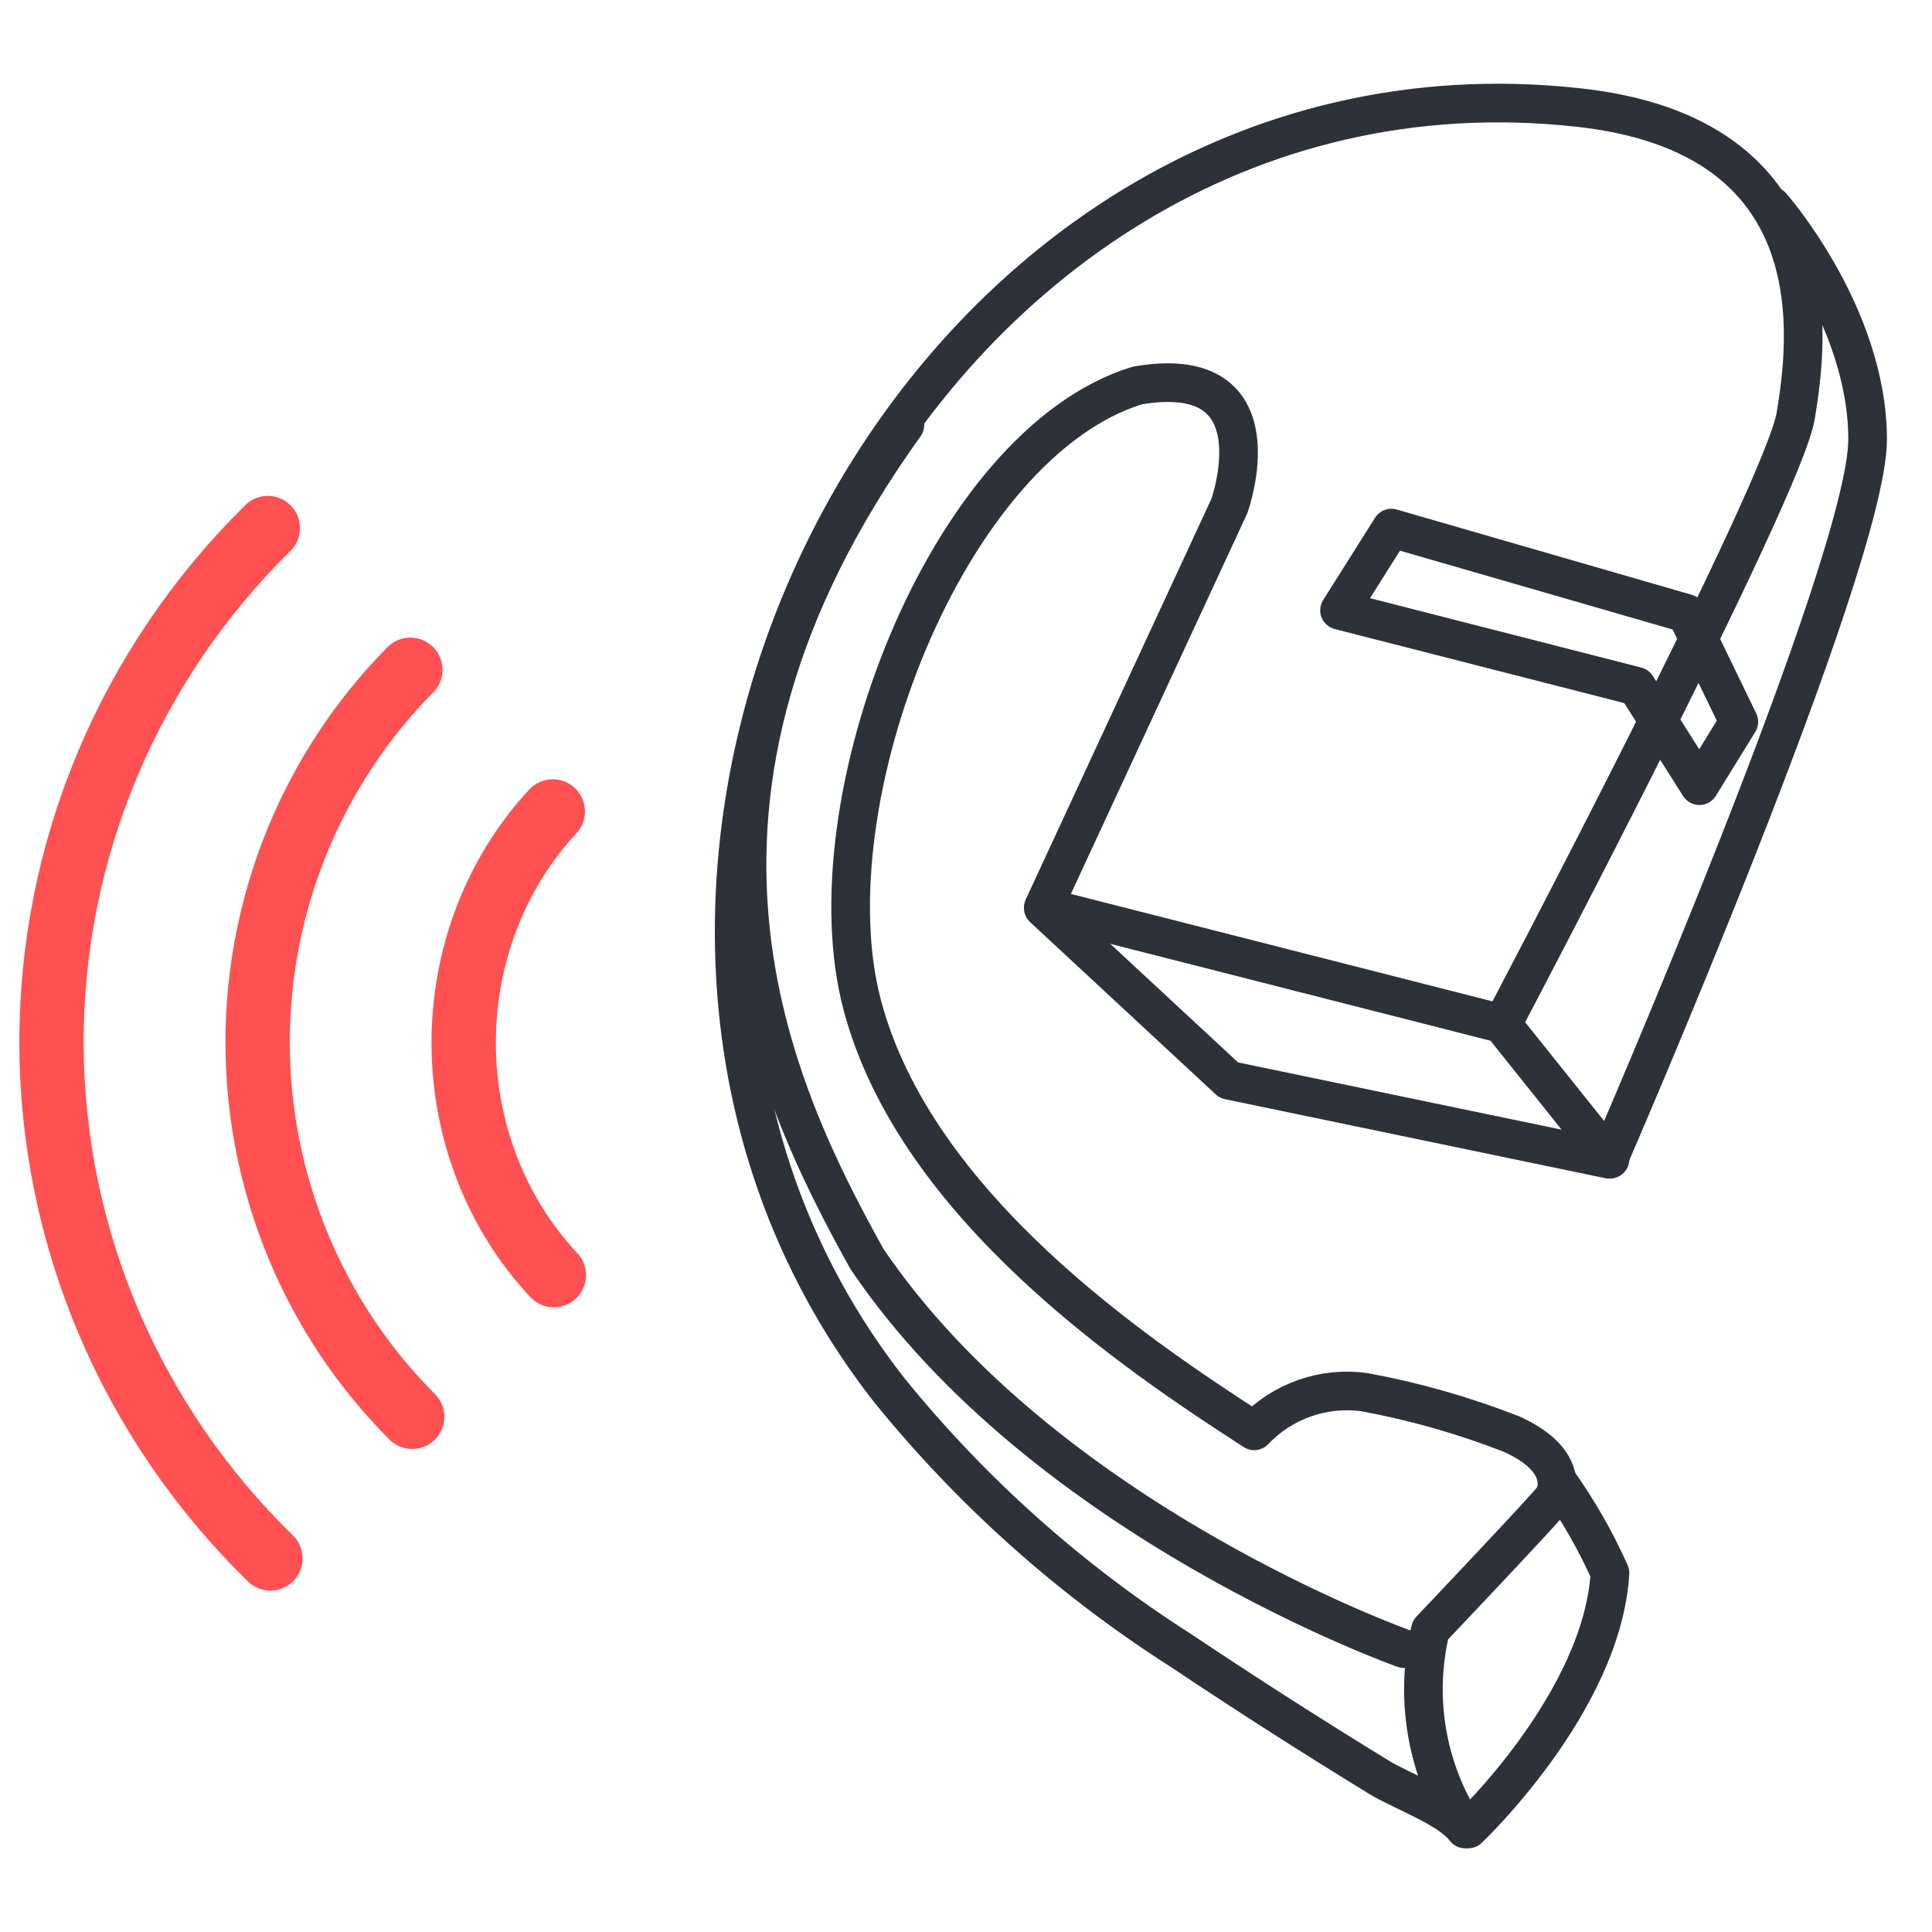 <svg width="100" height="100" viewBox="0 0 100 100" fill="none" xmlns="http://www.w3.org/2000/svg">
<g id="connecting e1">
<path id="Vector" d="M74.039 84.364C74.039 84.364 80.095 77.984 80.386 77.548C80.677 77.112 81.076 75.514 78.242 74.23C75.785 73.269 73.242 72.543 70.647 72.063C69.602 71.914 68.536 72.017 67.539 72.365C66.542 72.713 65.643 73.294 64.918 74.061C58.861 70.15 47.39 62.462 44.628 52.014C41.866 41.565 49 23.001 58.861 19.954C66.333 18.667 63.633 26.189 63.633 26.189L54.016 46.941L77.769 52.994C77.769 52.994 92.305 25.426 92.947 21.515C93.589 17.605 95.019 6.987 81.633 5.558C47.293 1.829 25.356 45.512 46.009 71.93C50.297 77.225 55.414 81.792 61.163 85.454C64.53 87.706 67.942 89.889 71.398 92.004C72.537 92.706 75.032 93.578 75.831 94.667C74.847 93.162 74.18 91.472 73.871 89.701C73.563 87.929 73.62 86.113 74.039 84.364Z" stroke="#2D3139" stroke-width="2" stroke-linecap="round" stroke-linejoin="round"/>
<path id="Vector_2" d="M76 94.666C76 94.666 82.928 88.12 83.333 81.418C82.588 79.748 81.677 78.156 80.615 76.666" stroke="#2D3139" stroke-width="2" stroke-linecap="round" stroke-linejoin="round"/>
<path id="Vector_3" d="M72.666 85.333C72.666 85.333 54.044 78.732 44.866 65.152C40.048 56.468 32.84 41.487 46.836 22" stroke="#2D3139" stroke-width="2" stroke-linecap="round" stroke-linejoin="round"/>
<path id="Vector_4" d="M54 46.998L63.607 55.914L83.268 59.999C83.268 59.999 96.667 29.168 96.667 22.74C96.667 16.313 91.7 10.666 91.7 10.666" stroke="#2D3139" stroke-width="2" stroke-linecap="round" stroke-linejoin="round"/>
<path id="Vector_5" d="M72.017 27.334L69.334 31.59L84.706 35.522L87.961 40.667L90.001 37.361L87.282 31.746L72.017 27.334Z" stroke="#2D3139" stroke-width="2" stroke-linecap="round" stroke-linejoin="round"/>
<path id="Vector_6" d="M78 53.334L83.333 60.001" stroke="#2D3139" stroke-width="2" stroke-linecap="round" stroke-linejoin="round"/>
<path id="Vector_7" d="M28.667 66C27.192 64.428 26.021 62.561 25.221 60.504C24.42 58.447 24.005 56.241 24 54.012C23.995 51.783 24.4 49.575 25.191 47.514C25.983 45.453 27.146 43.579 28.613 42" stroke="#FF5151" stroke-width="3.33" stroke-linecap="round" stroke-linejoin="round"/>
<path id="Vector_8" d="M21.334 73.334C18.806 70.801 16.799 67.792 15.427 64.478C14.054 61.165 13.343 57.611 13.334 54.02C13.325 50.43 14.019 46.873 15.375 43.552C16.732 40.231 18.724 37.212 21.239 34.667" stroke="#FF5151" stroke-width="3.33" stroke-linecap="round" stroke-linejoin="round"/>
<path id="Vector_9" d="M13.999 80.666C6.769 73.611 2.692 64.029 2.666 54.027C2.64 44.026 6.667 34.423 13.862 27.333" stroke="#FF5151" stroke-width="3.33" stroke-linecap="round" stroke-linejoin="round"/>
</g>
</svg>
